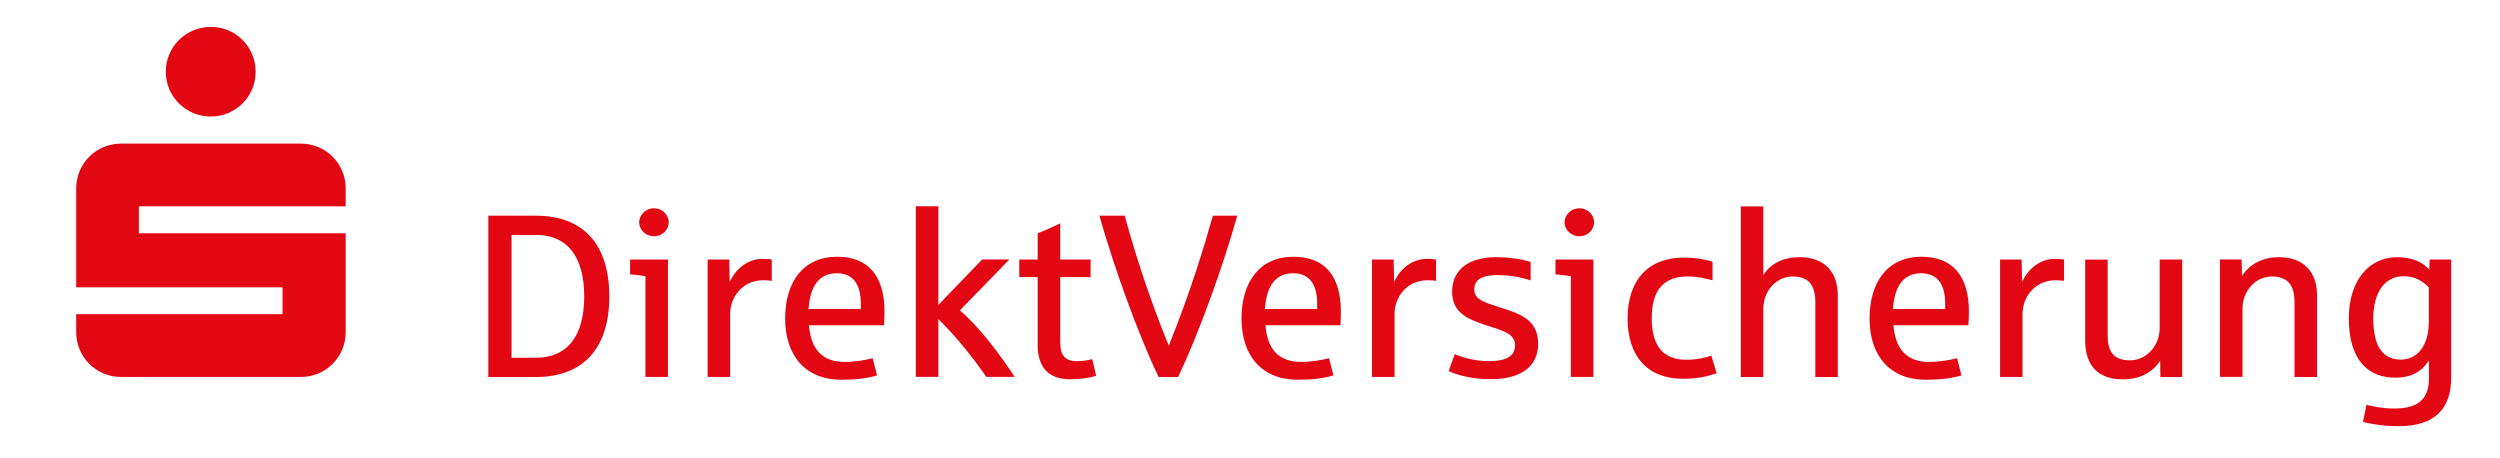 <?xml version="1.0" encoding="utf-8"?>
<!-- Generator: Adobe Illustrator 16.0.0, SVG Export Plug-In . SVG Version: 6.00 Build 0)  -->
<!DOCTYPE svg PUBLIC "-//W3C//DTD SVG 1.1//EN" "http://www.w3.org/Graphics/SVG/1.1/DTD/svg11.dtd">
<svg version="1.1" id="Ebene_1" xmlns="http://www.w3.org/2000/svg" xmlns:xlink="http://www.w3.org/1999/xlink" x="0px" y="0px"
	 width="377px" height="69px" viewBox="106.14 383.445 377 69" enable-background="new 106.14 383.445 377 69" xml:space="preserve"
	>
<g>
	<path fill="#E30613" d="M124.39,440.29h27.13c3.75,0,6.75-3.01,6.75-6.76v-14.91H127.08v-4.06h31.189v-2.7
		c0-3.75-3.01-6.76-6.75-6.76h-27.13c-3.75,0-6.76,3.01-6.76,6.76v14.91h31.12v4.061h-31.12v2.7
		C117.63,437.28,120.64,440.29,124.39,440.29L124.39,440.29z M131.14,394.26c0,3.75,3.05,6.76,6.79,6.76s6.76-3.01,6.76-6.76
		s-3.01-6.76-6.76-6.76S131.14,390.52,131.14,394.26L131.14,394.26z"/>
	<path fill="#E30613" d="M198.02,428.15c0-8.081-4.13-12.18-11.06-12.18h-7.18v24.33h7.18
		C193.86,440.29,198.02,436.23,198.02,428.15L198.02,428.15z M194.24,428.15c0,6.159-2.7,9.239-7.25,9.239h-3.71v-18.52H187
		C191.54,418.87,194.24,421.99,194.24,428.15L194.24,428.15z M206.98,416.98c0-1.19-1.02-2.13-2.21-2.13
		c-1.229,0-2.239,0.95-2.239,2.13c0,1.16,1.01,2.1,2.239,2.1C205.96,419.08,206.98,418.14,206.98,416.98L206.98,416.98z
		 M206.87,440.29v-17.71h-5.71v2.24c0.67,0.04,1.68,0.17,2.31,0.279v15.19H206.87z M222.52,425.8v-3.22
		c-0.21-0.04-0.67-0.1-1.33-0.1c-2.279,0-4.029,1.43-5.01,3.46l-0.07-3.36h-3.26v17.71h3.4v-9.59c0-2.2,1.649-5,5.04-5
		C221.821,425.7,222.34,425.77,222.52,425.8L222.52,425.8z"/>
	<path fill="#E30613" d="M239.52,430.42c0-5.32-2.42-8.26-7.14-8.26c-5.08,0-7.84,3.78-7.84,9.31c0,5.63,3.08,9.24,8.47,9.24
		c2.24,0,3.92-0.21,5.39-0.66l-0.67-2.59c-1.01,0.28-2.699,0.56-4.239,0.56c-3.4,0-5.08-1.96-5.36-5.529h11.31
		C239.49,431.89,239.52,431.16,239.52,430.42L239.52,430.42z M235.95,430.04h-7.88c0.21-3.39,1.579-5.39,4.239-5.39
		c2.49,0,3.641,1.68,3.641,4.58V430.04z M259.16,440.29c-2.311-3.54-5.32-7.49-8.261-10.05l7.46-7.67h-4.1l-6.62,6.859v-14.88
		h-3.399v25.73h3.399v-8.71c2.8,2.699,5.42,6.09,7.25,8.71h4.271V440.29z M271.44,440.12l-0.59-2.521
		c-0.42,0.141-1.439,0.311-2.31,0.311c-1.82,0-2.521-0.88-2.521-2.9v-9.77h4.58v-2.66h-4.58v-5.46c-1.189,0.59-2.449,1.15-3.399,1.5
		v3.96h-2.771v2.66h2.771v10.149c0,3.29,1.43,5.25,4.97,5.25C268.99,440.64,270.36,440.44,271.44,440.12L271.44,440.12z
		 M292.72,415.97h-3.68c-1.29,4.58-3.29,11.27-6.65,19.6c-3.399-8.33-5.39-15.05-6.649-19.6h-3.811c2.17,7.7,5.811,17.82,8.93,24.33
		h2.94C286.91,433.78,290.55,423.67,292.72,415.97L292.72,415.97z"/>
	<path fill="#E30613" d="M308.34,430.42c0-5.32-2.41-8.26-7.141-8.26c-5.079,0-7.84,3.78-7.84,9.31c0,5.63,3.08,9.24,8.471,9.24
		c2.239,0,3.92-0.21,5.39-0.66l-0.66-2.59c-1.02,0.28-2.7,0.56-4.229,0.56c-3.4,0-5.08-1.96-5.36-5.529h11.31
		C308.31,431.89,308.34,431.16,308.34,430.42L308.34,430.42z M304.77,430.04h-7.88c0.21-3.39,1.58-5.39,4.24-5.39
		c2.479,0,3.64,1.68,3.64,4.58V430.04z M322.699,425.8v-3.22c-0.21-0.04-0.67-0.1-1.33-0.1c-2.27,0-4.02,1.43-5,3.46l-0.069-3.36
		h-3.26v17.71h3.399v-9.59c0-2.2,1.641-5,5.04-5C321.99,425.7,322.52,425.77,322.699,425.8L322.699,425.8z M338.09,435.29
		c0-3.29-2.17-4.38-5.36-5.36c-2.66-0.84-4.27-1.29-4.27-2.8c0-1.47,1.08-2.2,3.43-2.2c1.96,0,3.61,0.311,5.07,0.801v-2.801
		c-1.29-0.39-2.98-0.699-5.29-0.699c-3.92,0-6.551,1.819-6.551,5.18c0,3.08,2.141,4.1,5.011,5.04c2.41,0.8,4.479,1.22,4.479,3.04
		c0,1.5-1.05,2.41-3.92,2.41c-2.55,0-4.38-0.73-5.18-1.051l-0.91,2.551c0.98,0.449,3.11,1.22,6.3,1.22
		C335.26,440.64,338.09,438.89,338.09,435.29L338.09,435.29z M346.53,416.98c0-1.19-1.02-2.13-2.21-2.13
		c-1.22,0-2.239,0.95-2.239,2.13c0,1.16,1.02,2.1,2.239,2.1C345.51,419.08,346.53,418.14,346.53,416.98L346.53,416.98z
		 M346.42,440.29v-17.71h-5.71v2.24c0.67,0.04,1.68,0.17,2.31,0.279v15.19H346.42z M365.01,439.73l-0.8-2.66
		c-0.561,0.21-2,0.63-3.78,0.63c-3.43,0-5.21-2.03-5.21-6.271c0-4.34,1.89-6.3,5.46-6.3c1.47,0,2.97,0.38,3.71,0.59v-2.8
		c-0.32-0.14-2.03-0.63-4.34-0.63c-5.431,0-8.47,3.5-8.47,9.17s2.979,9.101,8.329,9.101C362.14,440.57,363.71,440.19,365.01,439.73
		L365.01,439.73z M383.28,440.29V428c0-3.6-2.069-5.77-5.739-5.77c-2.66,0-4.48,1.079-5.49,2.699v-10.36h-3.4v25.73h3.4V430
		c0-2.7,1.96-4.86,4.45-4.86c2.27,0,3.39,1.19,3.39,3.851v11.31h3.39V440.29z M403.05,430.42c0-5.32-2.41-8.26-7.141-8.26
		c-5.069,0-7.84,3.78-7.84,9.31c0,5.63,3.08,9.24,8.471,9.24c2.239,0,3.92-0.21,5.39-0.66l-0.67-2.59
		c-1.021,0.28-2.7,0.56-4.23,0.56c-3.39,0-5.069-1.96-5.359-5.529h11.3C403.02,431.89,403.05,431.16,403.05,430.42L403.05,430.42z
		 M399.48,430.04h-7.88c0.21-3.39,1.57-5.39,4.23-5.39c2.489,0,3.64,1.68,3.64,4.58v0.81H399.48z M417.4,425.8v-3.22
		c-0.21-0.04-0.66-0.1-1.33-0.1c-2.27,0-4.02,1.43-5,3.46L411,422.58h-3.25v17.71h3.39v-9.59c0-2.2,1.64-5,5.04-5
		C416.699,425.7,417.23,425.77,417.4,425.8L417.4,425.8z M435.21,440.29v-17.71h-3.391v10.33c0,2.66-1.96,4.87-4.479,4.87
		c-2.271,0-3.36-1.09-3.36-3.71v-11.48h-3.39v12.22c0,3.891,2.06,5.841,5.7,5.841c2.59,0,4.55-1.12,5.6-2.83l0.04,2.479h3.28V440.29
		z M455.55,440.29V428c0-3.6-2.07-5.77-5.74-5.77c-2.59,0-4.52,1.159-5.57,2.829l-0.069-2.489h-3.261v17.71h3.4V430
		c0-2.7,1.96-4.86,4.45-4.86c2.27,0,3.39,1.19,3.39,3.851v11.31h3.4V440.29z M475.78,440.33v-17.75h-3.25l-0.069,1.5
		c-0.98-1.05-2.45-1.85-4.87-1.85c-4.021,0-7.25,3.329-7.25,9.21c0,6.34,2.939,8.96,7,8.96c2.31,0,3.92-0.801,5.08-2.591v2.73
		c0,3.04-1.61,4.51-5.15,4.51c-1.85,0-3.29-0.31-4.27-0.56l-0.521,2.59c1.05,0.25,2.84,0.63,5.5,0.63c2.55,0,4.59-0.63,5.91-1.93
		C475.119,444.56,475.78,442.85,475.78,440.33L475.78,440.33z M472.39,432.1c0,3.32-1.61,5.57-4.2,5.57
		c-3.32,0-4.16-2.939-4.16-6.229c0-4.03,1.86-6.341,4.521-6.341c1.96,0,3.05,0.881,3.85,1.681v5.319H472.39z"/>
</g>
</svg>
